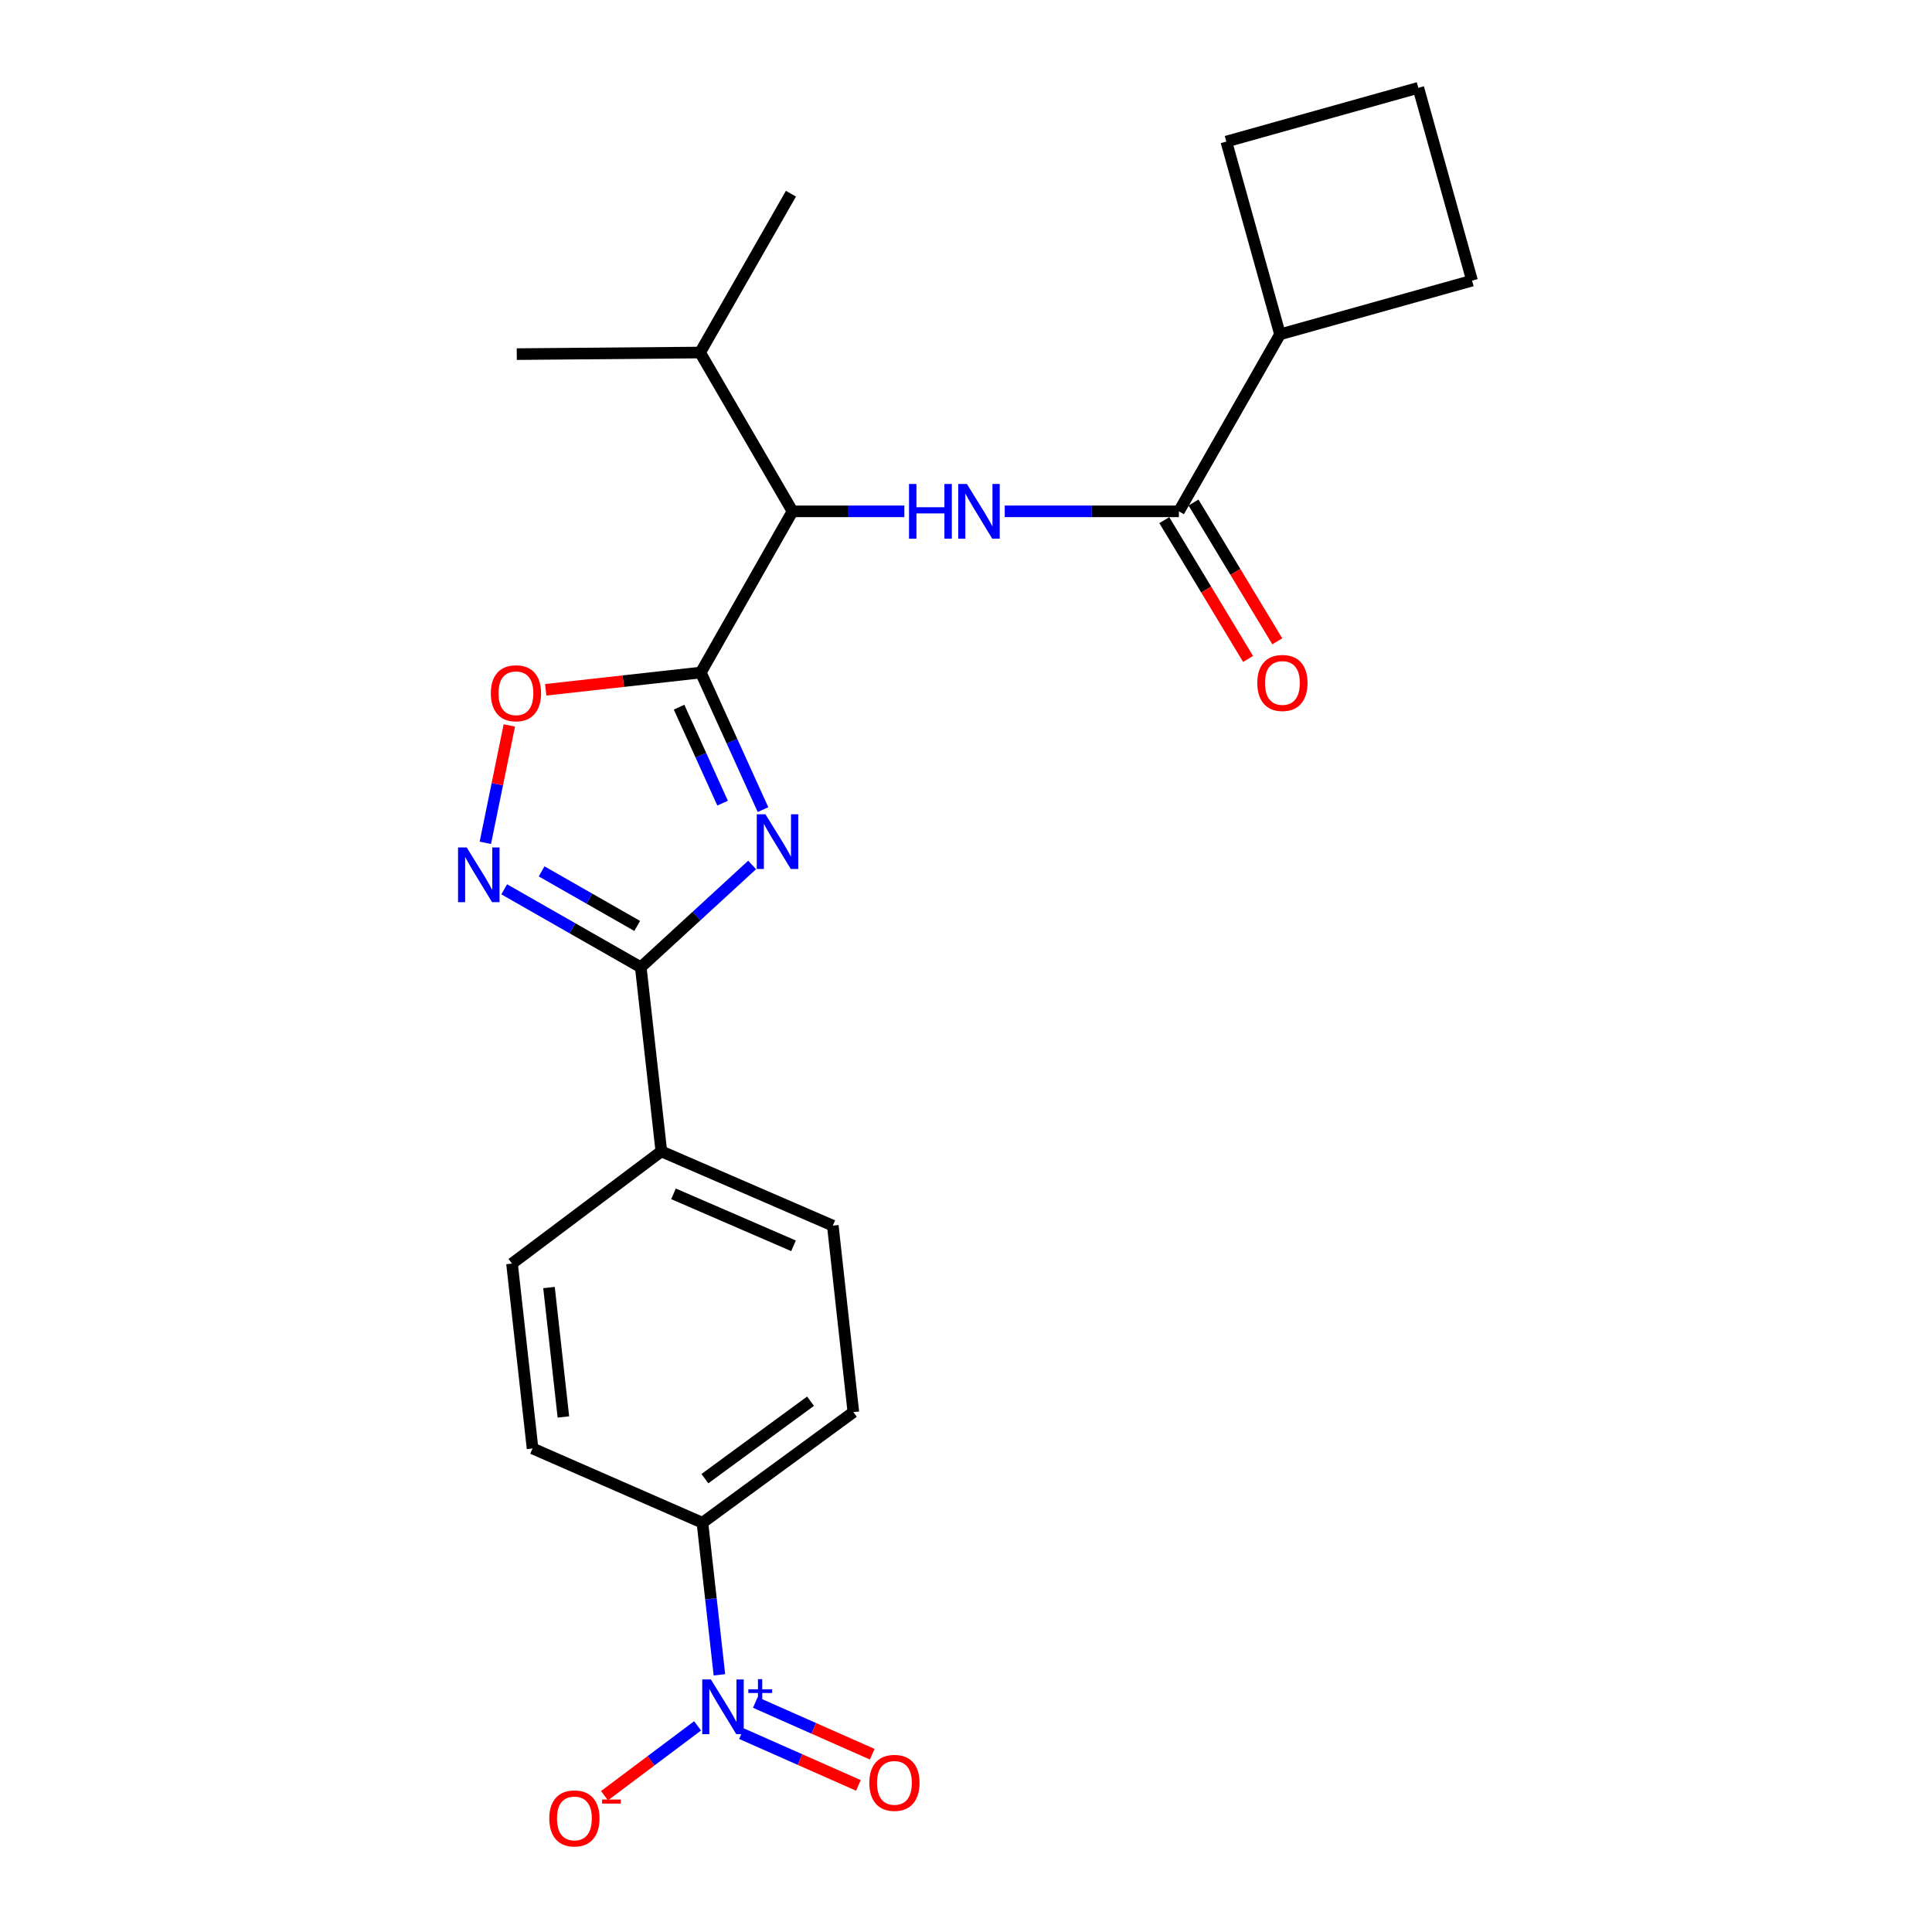 <?xml version='1.0' encoding='iso-8859-1'?>
<svg version='1.1' baseProfile='full'
              xmlns='http://www.w3.org/2000/svg'
                      xmlns:rdkit='http://www.rdkit.org/xml'
                      xmlns:xlink='http://www.w3.org/1999/xlink'
                  xml:space='preserve'
width='1000px' height='1000px' viewBox='0 0 1000 1000'>
<!-- END OF HEADER -->
<rect style='opacity:1.0;fill:#FFFFFF;stroke:none' width='1000' height='1000' x='0' y='0'> </rect>
<path class='bond-0' d='M 394.929,419.059 L 378.837,383.577' style='fill:none;fill-rule:evenodd;stroke:#0000FF;stroke-width:6px;stroke-linecap:butt;stroke-linejoin:miter;stroke-opacity:1' />
<path class='bond-0' d='M 378.837,383.577 L 362.744,348.095' style='fill:none;fill-rule:evenodd;stroke:#000000;stroke-width:6px;stroke-linecap:butt;stroke-linejoin:miter;stroke-opacity:1' />
<path class='bond-0' d='M 374.018,415.709 L 362.753,390.871' style='fill:none;fill-rule:evenodd;stroke:#0000FF;stroke-width:6px;stroke-linecap:butt;stroke-linejoin:miter;stroke-opacity:1' />
<path class='bond-0' d='M 362.753,390.871 L 351.488,366.034' style='fill:none;fill-rule:evenodd;stroke:#000000;stroke-width:6px;stroke-linecap:butt;stroke-linejoin:miter;stroke-opacity:1' />
<path class='bond-1' d='M 389.298,447.697 L 360.48,474.174' style='fill:none;fill-rule:evenodd;stroke:#0000FF;stroke-width:6px;stroke-linecap:butt;stroke-linejoin:miter;stroke-opacity:1' />
<path class='bond-1' d='M 360.48,474.174 L 331.662,500.651' style='fill:none;fill-rule:evenodd;stroke:#000000;stroke-width:6px;stroke-linecap:butt;stroke-linejoin:miter;stroke-opacity:1' />
<path class='bond-4' d='M 362.744,348.095 L 322.603,352.564' style='fill:none;fill-rule:evenodd;stroke:#000000;stroke-width:6px;stroke-linecap:butt;stroke-linejoin:miter;stroke-opacity:1' />
<path class='bond-4' d='M 322.603,352.564 L 282.461,357.034' style='fill:none;fill-rule:evenodd;stroke:#FF0000;stroke-width:6px;stroke-linecap:butt;stroke-linejoin:miter;stroke-opacity:1' />
<path class='bond-7' d='M 362.744,348.095 L 410.202,264.669' style='fill:none;fill-rule:evenodd;stroke:#000000;stroke-width:6px;stroke-linecap:butt;stroke-linejoin:miter;stroke-opacity:1' />
<path class='bond-2' d='M 331.662,500.651 L 296.32,480.48' style='fill:none;fill-rule:evenodd;stroke:#000000;stroke-width:6px;stroke-linecap:butt;stroke-linejoin:miter;stroke-opacity:1' />
<path class='bond-2' d='M 296.32,480.48 L 260.977,460.308' style='fill:none;fill-rule:evenodd;stroke:#0000FF;stroke-width:6px;stroke-linecap:butt;stroke-linejoin:miter;stroke-opacity:1' />
<path class='bond-2' d='M 329.813,479.261 L 305.074,465.141' style='fill:none;fill-rule:evenodd;stroke:#000000;stroke-width:6px;stroke-linecap:butt;stroke-linejoin:miter;stroke-opacity:1' />
<path class='bond-2' d='M 305.074,465.141 L 280.334,451.022' style='fill:none;fill-rule:evenodd;stroke:#0000FF;stroke-width:6px;stroke-linecap:butt;stroke-linejoin:miter;stroke-opacity:1' />
<path class='bond-9' d='M 331.662,500.651 L 342.307,595.948' style='fill:none;fill-rule:evenodd;stroke:#000000;stroke-width:6px;stroke-linecap:butt;stroke-linejoin:miter;stroke-opacity:1' />
<path class='bond-24' d='M 251.21,436.241 L 257.421,405.864' style='fill:none;fill-rule:evenodd;stroke:#0000FF;stroke-width:6px;stroke-linecap:butt;stroke-linejoin:miter;stroke-opacity:1' />
<path class='bond-24' d='M 257.421,405.864 L 263.632,375.487' style='fill:none;fill-rule:evenodd;stroke:#FF0000;stroke-width:6px;stroke-linecap:butt;stroke-linejoin:miter;stroke-opacity:1' />
<path class='bond-3' d='M 372.365,866.883 L 367.972,827.532' style='fill:none;fill-rule:evenodd;stroke:#0000FF;stroke-width:6px;stroke-linecap:butt;stroke-linejoin:miter;stroke-opacity:1' />
<path class='bond-3' d='M 367.972,827.532 L 363.578,788.181' style='fill:none;fill-rule:evenodd;stroke:#000000;stroke-width:6px;stroke-linecap:butt;stroke-linejoin:miter;stroke-opacity:1' />
<path class='bond-10' d='M 361.07,893.3 L 336.983,911.37' style='fill:none;fill-rule:evenodd;stroke:#0000FF;stroke-width:6px;stroke-linecap:butt;stroke-linejoin:miter;stroke-opacity:1' />
<path class='bond-10' d='M 336.983,911.37 L 312.895,929.44' style='fill:none;fill-rule:evenodd;stroke:#FF0000;stroke-width:6px;stroke-linecap:butt;stroke-linejoin:miter;stroke-opacity:1' />
<path class='bond-11' d='M 383.805,897.342 L 414.061,910.736' style='fill:none;fill-rule:evenodd;stroke:#0000FF;stroke-width:6px;stroke-linecap:butt;stroke-linejoin:miter;stroke-opacity:1' />
<path class='bond-11' d='M 414.061,910.736 L 444.316,924.129' style='fill:none;fill-rule:evenodd;stroke:#FF0000;stroke-width:6px;stroke-linecap:butt;stroke-linejoin:miter;stroke-opacity:1' />
<path class='bond-11' d='M 390.954,881.194 L 421.21,894.587' style='fill:none;fill-rule:evenodd;stroke:#0000FF;stroke-width:6px;stroke-linecap:butt;stroke-linejoin:miter;stroke-opacity:1' />
<path class='bond-11' d='M 421.21,894.587 L 451.465,907.98' style='fill:none;fill-rule:evenodd;stroke:#FF0000;stroke-width:6px;stroke-linecap:butt;stroke-linejoin:miter;stroke-opacity:1' />
<path class='bond-5' d='M 468.092,264.669 L 439.147,264.669' style='fill:none;fill-rule:evenodd;stroke:#0000FF;stroke-width:6px;stroke-linecap:butt;stroke-linejoin:miter;stroke-opacity:1' />
<path class='bond-5' d='M 439.147,264.669 L 410.202,264.669' style='fill:none;fill-rule:evenodd;stroke:#000000;stroke-width:6px;stroke-linecap:butt;stroke-linejoin:miter;stroke-opacity:1' />
<path class='bond-6' d='M 520.052,264.669 L 565.124,264.669' style='fill:none;fill-rule:evenodd;stroke:#0000FF;stroke-width:6px;stroke-linecap:butt;stroke-linejoin:miter;stroke-opacity:1' />
<path class='bond-6' d='M 565.124,264.669 L 610.196,264.669' style='fill:none;fill-rule:evenodd;stroke:#000000;stroke-width:6px;stroke-linecap:butt;stroke-linejoin:miter;stroke-opacity:1' />
<path class='bond-12' d='M 602.636,269.233 L 624.321,305.149' style='fill:none;fill-rule:evenodd;stroke:#000000;stroke-width:6px;stroke-linecap:butt;stroke-linejoin:miter;stroke-opacity:1' />
<path class='bond-12' d='M 624.321,305.149 L 646.005,341.065' style='fill:none;fill-rule:evenodd;stroke:#FF0000;stroke-width:6px;stroke-linecap:butt;stroke-linejoin:miter;stroke-opacity:1' />
<path class='bond-12' d='M 617.755,260.105 L 639.439,296.021' style='fill:none;fill-rule:evenodd;stroke:#000000;stroke-width:6px;stroke-linecap:butt;stroke-linejoin:miter;stroke-opacity:1' />
<path class='bond-12' d='M 639.439,296.021 L 661.124,331.937' style='fill:none;fill-rule:evenodd;stroke:#FF0000;stroke-width:6px;stroke-linecap:butt;stroke-linejoin:miter;stroke-opacity:1' />
<path class='bond-13' d='M 610.196,264.669 L 662.529,173.061' style='fill:none;fill-rule:evenodd;stroke:#000000;stroke-width:6px;stroke-linecap:butt;stroke-linejoin:miter;stroke-opacity:1' />
<path class='bond-18' d='M 410.202,264.669 L 362.362,182.47' style='fill:none;fill-rule:evenodd;stroke:#000000;stroke-width:6px;stroke-linecap:butt;stroke-linejoin:miter;stroke-opacity:1' />
<path class='bond-8' d='M 363.578,788.181 L 441.696,730.913' style='fill:none;fill-rule:evenodd;stroke:#000000;stroke-width:6px;stroke-linecap:butt;stroke-linejoin:miter;stroke-opacity:1' />
<path class='bond-8' d='M 364.854,765.348 L 419.537,725.26' style='fill:none;fill-rule:evenodd;stroke:#000000;stroke-width:6px;stroke-linecap:butt;stroke-linejoin:miter;stroke-opacity:1' />
<path class='bond-25' d='M 363.578,788.181 L 275.649,749.721' style='fill:none;fill-rule:evenodd;stroke:#000000;stroke-width:6px;stroke-linecap:butt;stroke-linejoin:miter;stroke-opacity:1' />
<path class='bond-16' d='M 342.307,595.948 L 431.06,634.389' style='fill:none;fill-rule:evenodd;stroke:#000000;stroke-width:6px;stroke-linecap:butt;stroke-linejoin:miter;stroke-opacity:1' />
<path class='bond-16' d='M 348.601,617.92 L 410.728,644.829' style='fill:none;fill-rule:evenodd;stroke:#000000;stroke-width:6px;stroke-linecap:butt;stroke-linejoin:miter;stroke-opacity:1' />
<path class='bond-17' d='M 342.307,595.948 L 265.014,654.021' style='fill:none;fill-rule:evenodd;stroke:#000000;stroke-width:6px;stroke-linecap:butt;stroke-linejoin:miter;stroke-opacity:1' />
<path class='bond-20' d='M 662.529,173.061 L 761.937,145.255' style='fill:none;fill-rule:evenodd;stroke:#000000;stroke-width:6px;stroke-linecap:butt;stroke-linejoin:miter;stroke-opacity:1' />
<path class='bond-21' d='M 662.529,173.061 L 634.743,73.279' style='fill:none;fill-rule:evenodd;stroke:#000000;stroke-width:6px;stroke-linecap:butt;stroke-linejoin:miter;stroke-opacity:1' />
<path class='bond-14' d='M 441.696,730.913 L 431.06,634.389' style='fill:none;fill-rule:evenodd;stroke:#000000;stroke-width:6px;stroke-linecap:butt;stroke-linejoin:miter;stroke-opacity:1' />
<path class='bond-15' d='M 275.649,749.721 L 265.014,654.021' style='fill:none;fill-rule:evenodd;stroke:#000000;stroke-width:6px;stroke-linecap:butt;stroke-linejoin:miter;stroke-opacity:1' />
<path class='bond-15' d='M 291.606,733.415 L 284.161,666.426' style='fill:none;fill-rule:evenodd;stroke:#000000;stroke-width:6px;stroke-linecap:butt;stroke-linejoin:miter;stroke-opacity:1' />
<path class='bond-22' d='M 362.362,182.47 L 267.476,183.294' style='fill:none;fill-rule:evenodd;stroke:#000000;stroke-width:6px;stroke-linecap:butt;stroke-linejoin:miter;stroke-opacity:1' />
<path class='bond-23' d='M 362.362,182.47 L 409.397,100.261' style='fill:none;fill-rule:evenodd;stroke:#000000;stroke-width:6px;stroke-linecap:butt;stroke-linejoin:miter;stroke-opacity:1' />
<path class='bond-19' d='M 734.113,45.455 L 634.743,73.279' style='fill:none;fill-rule:evenodd;stroke:#000000;stroke-width:6px;stroke-linecap:butt;stroke-linejoin:miter;stroke-opacity:1' />
<path class='bond-26' d='M 734.113,45.455 L 761.937,145.255' style='fill:none;fill-rule:evenodd;stroke:#000000;stroke-width:6px;stroke-linecap:butt;stroke-linejoin:miter;stroke-opacity:1' />
<path  class='atom-0' d='M 396.181 421.461
L 405.461 436.461
Q 406.381 437.941, 407.861 440.621
Q 409.341 443.301, 409.421 443.461
L 409.421 421.461
L 413.181 421.461
L 413.181 449.781
L 409.301 449.781
L 399.341 433.381
Q 398.181 431.461, 396.941 429.261
Q 395.741 427.061, 395.381 426.381
L 395.381 449.781
L 391.701 449.781
L 391.701 421.461
L 396.181 421.461
' fill='#0000FF'/>
<path  class='atom-3' d='M 241.564 438.641
L 250.844 453.641
Q 251.764 455.121, 253.244 457.801
Q 254.724 460.481, 254.804 460.641
L 254.804 438.641
L 258.564 438.641
L 258.564 466.961
L 254.684 466.961
L 244.724 450.561
Q 243.564 448.641, 242.324 446.441
Q 241.124 444.241, 240.764 443.561
L 240.764 466.961
L 237.084 466.961
L 237.084 438.641
L 241.564 438.641
' fill='#0000FF'/>
<path  class='atom-4' d='M 367.954 869.28
L 377.234 884.28
Q 378.154 885.76, 379.634 888.44
Q 381.114 891.12, 381.194 891.28
L 381.194 869.28
L 384.954 869.28
L 384.954 897.6
L 381.074 897.6
L 371.114 881.2
Q 369.954 879.28, 368.714 877.08
Q 367.514 874.88, 367.154 874.2
L 367.154 897.6
L 363.474 897.6
L 363.474 869.28
L 367.954 869.28
' fill='#0000FF'/>
<path  class='atom-4' d='M 387.33 874.384
L 392.319 874.384
L 392.319 869.131
L 394.537 869.131
L 394.537 874.384
L 399.658 874.384
L 399.658 876.285
L 394.537 876.285
L 394.537 881.565
L 392.319 881.565
L 392.319 876.285
L 387.33 876.285
L 387.33 874.384
' fill='#0000FF'/>
<path  class='atom-5' d='M 254.054 358.83
Q 254.054 352.03, 257.414 348.23
Q 260.774 344.43, 267.054 344.43
Q 273.334 344.43, 276.694 348.23
Q 280.054 352.03, 280.054 358.83
Q 280.054 365.71, 276.654 369.63
Q 273.254 373.51, 267.054 373.51
Q 260.814 373.51, 257.414 369.63
Q 254.054 365.75, 254.054 358.83
M 267.054 370.31
Q 271.374 370.31, 273.694 367.43
Q 276.054 364.51, 276.054 358.83
Q 276.054 353.27, 273.694 350.47
Q 271.374 347.63, 267.054 347.63
Q 262.734 347.63, 260.374 350.43
Q 258.054 353.23, 258.054 358.83
Q 258.054 364.55, 260.374 367.43
Q 262.734 370.31, 267.054 370.31
' fill='#FF0000'/>
<path  class='atom-6' d='M 470.505 250.509
L 474.345 250.509
L 474.345 262.549
L 488.825 262.549
L 488.825 250.509
L 492.665 250.509
L 492.665 278.829
L 488.825 278.829
L 488.825 265.749
L 474.345 265.749
L 474.345 278.829
L 470.505 278.829
L 470.505 250.509
' fill='#0000FF'/>
<path  class='atom-6' d='M 500.465 250.509
L 509.745 265.509
Q 510.665 266.989, 512.145 269.669
Q 513.625 272.349, 513.705 272.509
L 513.705 250.509
L 517.465 250.509
L 517.465 278.829
L 513.585 278.829
L 503.625 262.429
Q 502.465 260.509, 501.225 258.309
Q 500.025 256.109, 499.665 255.429
L 499.665 278.829
L 495.985 278.829
L 495.985 250.509
L 500.465 250.509
' fill='#0000FF'/>
<path  class='atom-11' d='M 284.312 941.21
Q 284.312 934.41, 287.672 930.61
Q 291.032 926.81, 297.312 926.81
Q 303.592 926.81, 306.952 930.61
Q 310.312 934.41, 310.312 941.21
Q 310.312 948.09, 306.912 952.01
Q 303.512 955.89, 297.312 955.89
Q 291.072 955.89, 287.672 952.01
Q 284.312 948.13, 284.312 941.21
M 297.312 952.69
Q 301.632 952.69, 303.952 949.81
Q 306.312 946.89, 306.312 941.21
Q 306.312 935.65, 303.952 932.85
Q 301.632 930.01, 297.312 930.01
Q 292.992 930.01, 290.632 932.81
Q 288.312 935.61, 288.312 941.21
Q 288.312 946.93, 290.632 949.81
Q 292.992 952.69, 297.312 952.69
' fill='#FF0000'/>
<path  class='atom-11' d='M 311.632 931.433
L 321.321 931.433
L 321.321 933.545
L 311.632 933.545
L 311.632 931.433
' fill='#FF0000'/>
<path  class='atom-12' d='M 449.957 922.804
Q 449.957 916.004, 453.317 912.204
Q 456.677 908.404, 462.957 908.404
Q 469.237 908.404, 472.597 912.204
Q 475.957 916.004, 475.957 922.804
Q 475.957 929.684, 472.557 933.604
Q 469.157 937.484, 462.957 937.484
Q 456.717 937.484, 453.317 933.604
Q 449.957 929.724, 449.957 922.804
M 462.957 934.284
Q 467.277 934.284, 469.597 931.404
Q 471.957 928.484, 471.957 922.804
Q 471.957 917.244, 469.597 914.444
Q 467.277 911.604, 462.957 911.604
Q 458.637 911.604, 456.277 914.404
Q 453.957 917.204, 453.957 922.804
Q 453.957 928.524, 456.277 931.404
Q 458.637 934.284, 462.957 934.284
' fill='#FF0000'/>
<path  class='atom-13' d='M 650.775 353.492
Q 650.775 346.692, 654.135 342.892
Q 657.495 339.092, 663.775 339.092
Q 670.055 339.092, 673.415 342.892
Q 676.775 346.692, 676.775 353.492
Q 676.775 360.372, 673.375 364.292
Q 669.975 368.172, 663.775 368.172
Q 657.535 368.172, 654.135 364.292
Q 650.775 360.412, 650.775 353.492
M 663.775 364.972
Q 668.095 364.972, 670.415 362.092
Q 672.775 359.172, 672.775 353.492
Q 672.775 347.932, 670.415 345.132
Q 668.095 342.292, 663.775 342.292
Q 659.455 342.292, 657.095 345.092
Q 654.775 347.892, 654.775 353.492
Q 654.775 359.212, 657.095 362.092
Q 659.455 364.972, 663.775 364.972
' fill='#FF0000'/>
</svg>
